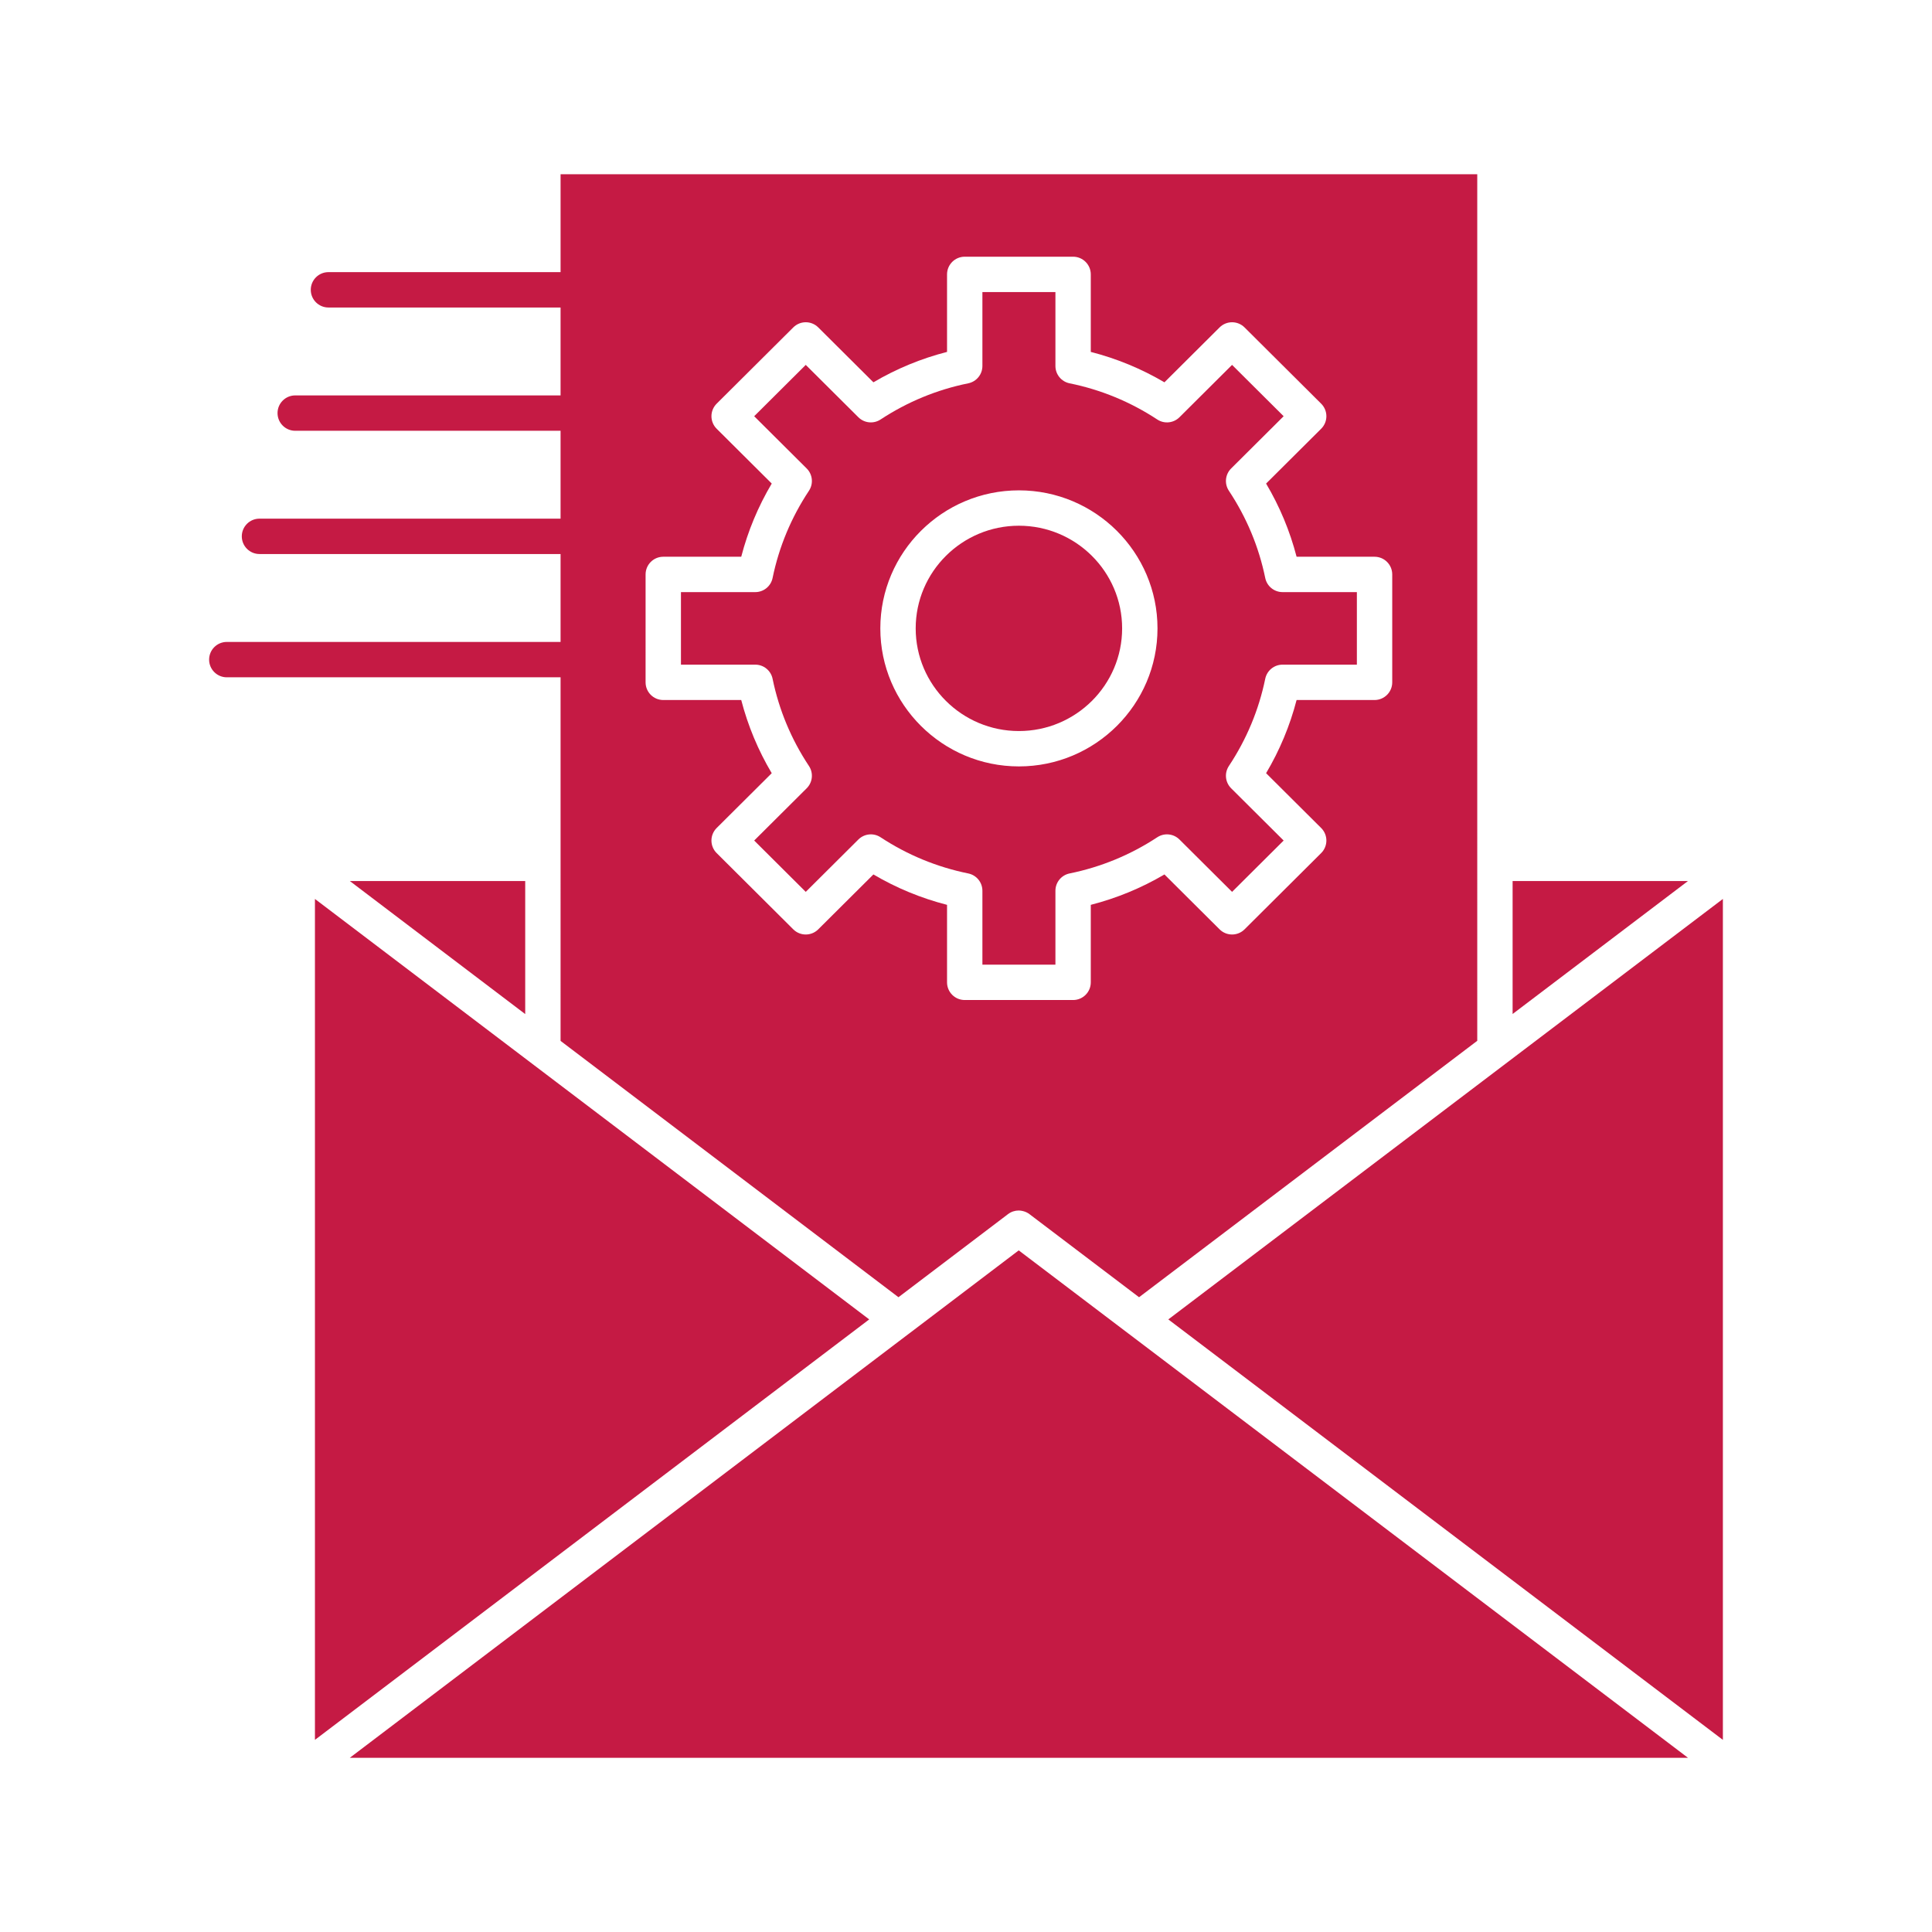 <?xml version="1.0" ?>
<!DOCTYPE svg  PUBLIC '-//W3C//DTD SVG 1.1//EN'  'http://www.w3.org/Graphics/SVG/1.1/DTD/svg11.dtd'>
<svg height="512px" style="enable-background:new 0 0 512 512;" version="1.1" viewBox="0 0 512 512" width="512px" xml:space="preserve" xmlns="http://www.w3.org/2000/svg" xmlns:xlink="http://www.w3.org/1999/xlink">
	<g id="C_-_196_x2C__Data_x2C__data_integration_x2C__data_management_x2C__integration">
		<g>
			<path fill="rgb(197,26,68)" d="M204.743,179.88c1.7,8.261,4.942,16.038,9.636,23.114c1.234,1.861,0.983,4.335-0.6,5.911l-13.912,13.846l13.667,13.604    l13.943-13.877c1.574-1.564,4.028-1.811,5.881-0.594c7.093,4.667,14.912,7.891,23.238,9.588c2.183,0.445,3.75,2.364,3.75,4.591    v19.58h19.351v-19.58c0-2.228,1.568-4.146,3.75-4.591c8.326-1.696,16.145-4.921,23.24-9.588c1.854-1.219,4.308-0.971,5.879,0.594    l13.943,13.877l13.667-13.604l-13.912-13.846c-1.583-1.576-1.834-4.05-0.599-5.912c4.691-7.071,7.933-14.848,9.634-23.113    c0.448-2.178,2.366-3.741,4.589-3.741h19.696v-19.224h-19.696c-2.223,0-4.141-1.563-4.589-3.742    c-1.698-8.262-4.94-16.039-9.634-23.114c-1.235-1.861-0.984-4.335,0.599-5.911l13.912-13.845L326.51,96.699l-13.943,13.877    c-1.572,1.565-4.025,1.814-5.879,0.594c-7.109-4.676-14.928-7.901-23.236-9.587c-2.184-0.443-3.754-2.364-3.754-4.592V77.403    h-19.351v19.588c0,2.228-1.569,4.148-3.754,4.592c-8.308,1.686-16.126,4.912-23.234,9.587c-1.854,1.216-4.309,0.971-5.881-0.594    l-13.943-13.877l-13.667,13.604l13.912,13.845c1.583,1.576,1.834,4.05,0.6,5.911c-4.694,7.078-7.936,14.854-9.636,23.115    c-0.447,2.178-2.365,3.741-4.589,3.741h-19.695v19.224h19.695C202.378,176.139,204.296,177.702,204.743,179.88z M270.022,129.949    c20.251,0,36.726,16.41,36.726,36.582c0,20.167-16.475,36.575-36.726,36.575s-36.726-16.408-36.726-36.575    C233.296,146.359,249.771,129.949,270.022,129.949z"/>
			<polygon fill="rgb(197,26,68)" points="139.187,233.481 92.706,233.481 139.187,268.741   "/>
			<path fill="rgb(197,26,68)" d="M270.022,193.734c15.083,0,27.354-12.203,27.354-27.204c0-15.004-12.271-27.21-27.354-27.21s-27.355,12.207-27.355,27.21    C242.667,181.531,254.939,193.734,270.022,193.734z"/>
			<polygon  fill="rgb(197,26,68)" points="400.857,233.481 400.857,268.719 447.332,233.481   "/>
			<path fill="rgb(197,26,68)" d="M148.558,275.85l89.544,67.926l27.427-20.804l1.61-1.223c0.838-0.636,1.835-0.953,2.832-0.953    c0.374,0,0.746,0.06,1.111,0.149c0.609,0.148,1.197,0.406,1.721,0.803l29.059,22.03l89.625-67.955V46.169H148.558v25.95H87.043    c-2.587,0-4.685,2.098-4.685,4.686s2.098,4.686,4.685,4.686h61.514v23.297H78.236c-2.587,0-4.686,2.098-4.686,4.686    s2.099,4.686,4.686,4.686h70.321v23.289H68.765c-2.587,0-4.686,2.098-4.686,4.686s2.099,4.686,4.686,4.686h79.793v23.298H60.104    c-2.587,0-4.686,2.097-4.686,4.686c0,2.588,2.098,4.686,4.686,4.686h88.454V275.85z M171.088,152.229    c0-2.588,2.099-4.686,4.686-4.686h20.66c1.768-6.814,4.475-13.312,8.083-19.395l-14.596-14.526    c-0.884-0.879-1.381-2.075-1.381-3.321c0-1.247,0.497-2.442,1.38-3.321l20.31-20.214c1.829-1.819,4.783-1.819,6.611,0    l14.618,14.55c6.118-3.6,12.656-6.3,19.517-8.057V72.717c0-2.588,2.098-4.686,4.685-4.686h28.722c2.588,0,4.686,2.098,4.686,4.686    V93.26c6.861,1.757,13.399,4.457,19.518,8.057l14.619-14.55c1.83-1.819,4.783-1.818,6.61,0l20.309,20.214    c0.884,0.879,1.38,2.075,1.38,3.321c0,1.246-0.496,2.441-1.38,3.321l-14.597,14.526c3.607,6.082,6.314,12.58,8.082,19.395h20.661    c2.588,0,4.685,2.098,4.685,4.686v28.595c0,2.588-2.097,4.686-4.685,4.686h-20.661c-1.768,6.816-4.477,13.314-8.082,19.393    l14.597,14.527c0.884,0.879,1.38,2.075,1.38,3.321s-0.496,2.441-1.38,3.321l-20.309,20.214c-1.828,1.819-4.782,1.819-6.61,0    l-14.619-14.549c-6.109,3.594-12.648,6.292-19.518,8.055v20.536c0,2.589-2.098,4.686-4.686,4.686h-28.722    c-2.587,0-4.685-2.097-4.685-4.686v-20.536c-6.869-1.763-13.408-4.461-19.516-8.055l-14.619,14.549    c-1.829,1.819-4.783,1.819-6.611,0l-20.31-20.214c-0.883-0.879-1.38-2.074-1.38-3.321s0.497-2.442,1.38-3.321l14.597-14.527    c-3.607-6.082-6.314-12.579-8.083-19.393h-20.66c-2.587,0-4.686-2.098-4.686-4.686V152.229z"/>
			<polygon fill="rgb(197,26,68)" points="309.615,349.658 456.582,461.085 456.582,238.228   "/>
			<path fill="rgb(197,26,68)" d="M299.027,353.394l-29.055-22.031l-29.034,22.03c-0.017,0.014-0.037,0.022-0.056,0.036L92.706,465.832h354.626    l-148.28-112.423C299.044,353.403,299.035,353.399,299.027,353.394z"/>
			<polygon fill="rgb(197,26,68)" points="83.462,238.231 83.462,461.082 230.35,349.656   "/>
		</g>
	</g>
	<g id="Layer_1"/>
</svg>